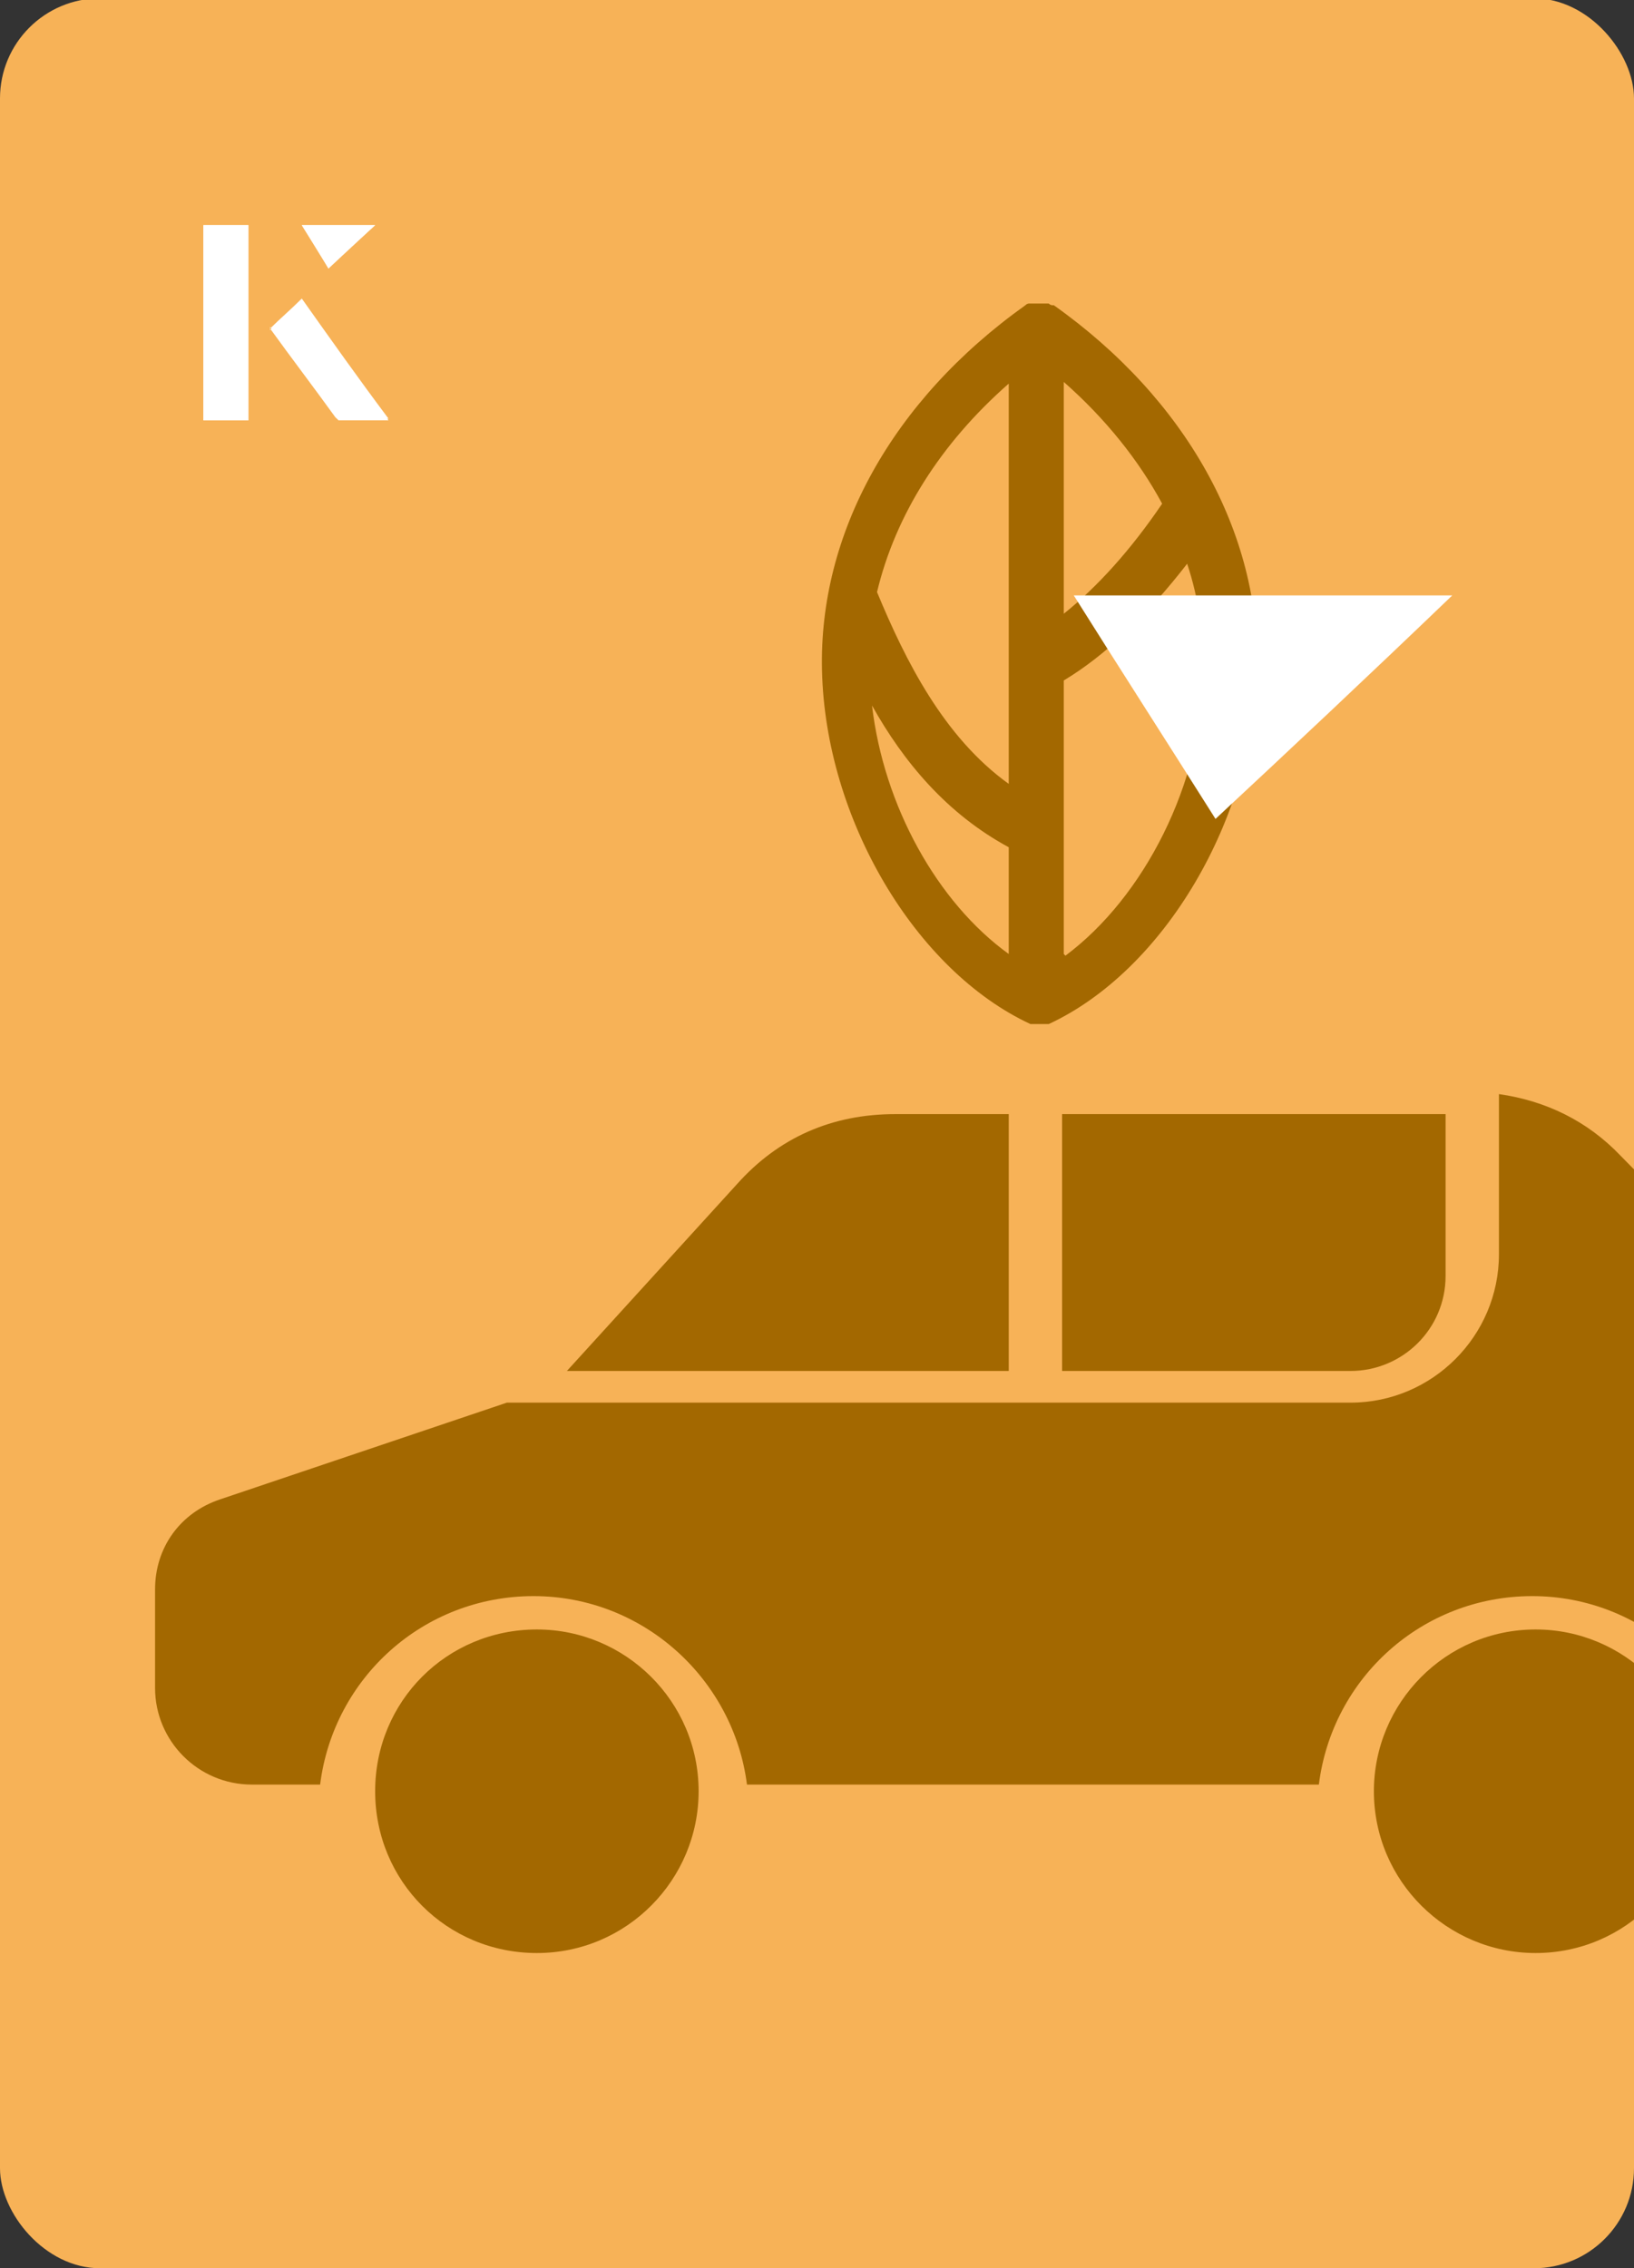 <?xml version="1.0" encoding="UTF-8"?><svg id="Layer_1" xmlns="http://www.w3.org/2000/svg" xmlns:xlink="http://www.w3.org/1999/xlink" viewBox="0 0 98 136"><rect x="0" y="0" width="98" height="136" fill="#333333" stroke="none"/><defs><clipPath id="clippath"><rect x="0" y="0" width="98" height="136.1" rx="6" ry="6" transform="translate(98 136) rotate(-180)" style="fill:none;"/></clipPath></defs><rect x="0" y="0" width="98" height="136.1" rx="6" ry="6" transform="translate(98 136) rotate(-180)" style="fill:#f7b257;"/><g style="clip-path:url(#clippath);"><path d="M53.7,66.8c-3.8,0-7,1.4-9.5,4.2l-10.2,11.2h26.5s0-15.4,0-15.4h-6.8Z" style="fill:#a36800;"/><path d="M86.7,66.8h-23s0,15.4,0,15.4h17.3c3.1,0,5.7-2.5,5.7-5.7v-9.7Z" style="fill:#a36800;"/><path d="M82.4,107.4c0-5.3,4.3-9.7,9.7-9.7,5.3,0,9.7,4.3,9.7,9.7,0,5.3-4.3,9.7-9.7,9.7-5.3,0-9.7-4.3-9.7-9.7Z" style="fill:#a36800;"/><path d="M32.2,97.7c5.3,0,9.7,4.3,9.7,9.7,0,5.3-4.3,9.7-9.7,9.7s-9.7-4.3-9.7-9.7,4.3-9.7,9.7-9.7Z" style="fill:#a36800;"/><path d="M30.6,84.1h50.4c4.9,0,8.9-4,8.9-8.9v-9.6c2.8.4,5.3,1.6,7.3,3.7l15.8,16.1c1.1,1.1,1.6,2.4,1.6,4v11.8c0,3.2-2.6,5.8-5.8,5.8h-4.1c-.8-6.3-6.2-11.3-12.8-11.3-6.6,0-12,4.9-12.8,11.3h-34.3c-.8-6.3-6.2-11.3-12.8-11.3-6.6,0-12,4.9-12.8,11.3h-4.1c-3.2,0-5.8-2.6-5.8-5.8v-5.9c0-2.5,1.5-4.6,3.9-5.4l17.2-5.8h0Z" style="fill:#a36800;"/><path d="M48.7,95.3h8c.9,0,1.6-.7,1.6-1.6s-.7-1.6-1.6-1.6h-8c-.9,0-1.6.7-1.6,1.6s.7,1.6,1.6,1.6Z" style="fill:#a36800;"/><path d="M63.1,18.3h0c0,0-.1,0-.2-.1,0,0,0,0,0,0,0,0-.1,0-.2,0,0,0-.1,0-.2,0,0,0,0,0,0,0,0,0-.1,0-.2,0s-.1,0-.2,0c0,0,0,0,0,0,0,0-.2,0-.2,0,0,0-.1,0-.2,0,0,0,0,0,0,0,0,0-.1,0-.2.1,0,0,0,0,0,0h0c-8,5.7-12.4,13.7-12.2,21.9.2,8.9,5.6,18,12.5,21.2,0,0,0,0,0,0,0,0,0,0,.1,0,0,0,0,0,0,0,0,0,0,0,.1,0,0,0,0,0,0,0,0,0,0,0,.2,0,0,0,0,0,0,0,0,0,.1,0,.2,0s.1,0,.2,0c0,0,0,0,0,0,0,0,0,0,.1,0,0,0,0,0,0,0,0,0,0,0,.1,0,0,0,0,0,0,0,0,0,0,0,.1,0,0,0,0,0,0,0,6.9-3.2,12.3-12.3,12.5-21.2.2-8.3-4.3-16.3-12.2-21.9ZM60.5,57.2c-4.3-3.1-7.5-8.9-8.2-14.9,1.9,3.4,4.5,6.5,8.2,8.5v6.4ZM60.5,47c-3.9-2.8-6.2-7.4-7.9-11.5,1.1-4.6,3.8-8.9,7.9-12.5v24ZM63.8,22.9c2.5,2.2,4.5,4.7,5.9,7.3-1.9,2.8-3.9,5-5.9,6.6v-13.9ZM63.8,57.2v-16.4c2.5-1.5,5-3.9,7.4-7,.7,2.1,1,4.3,1,6.5-.1,6.7-3.6,13.5-8.3,17Z" style="fill:#a36800;"/></g><path d="M72.9,49.1c-2.9-4.6-5.8-9.1-8.5-13.4h22.7c-5,4.8-9.9,9.4-14.2,13.4Z" style="fill:#fff;"/><path d="M14.9,13.5h-2.7v11.7h2.7v-11.7ZM16.2,19.7c1.3,1.8,2.6,3.5,3.9,5.3,0,0,.2.2.2.2,1,0,1.9,0,3,0-1.8-2.5-3.5-4.8-5.2-7.2-.7.6-1.3,1.2-1.9,1.8ZM19.7,16.1c.8-.8,1.8-1.7,2.8-2.6h-4.4c.5.8,1.1,1.7,1.6,2.6Z" style="fill:#fff;"/><path d="M14.9,13.5v11.7h-2.7v-11.7h2.7Z" style="fill:#fff;"/><path d="M16.2,19.7c.6-.6,1.2-1.1,1.9-1.8,1.7,2.4,3.4,4.8,5.2,7.2-1.1,0-2,0-3,0,0,0-.2,0-.2-.2-1.3-1.8-2.6-3.5-3.9-5.3Z" style="fill:#fff;"/><polygon points="19.7 16.1 18.1 13.5 22.5 13.5 19.7 16.1" style="fill:#fff;"/></svg>